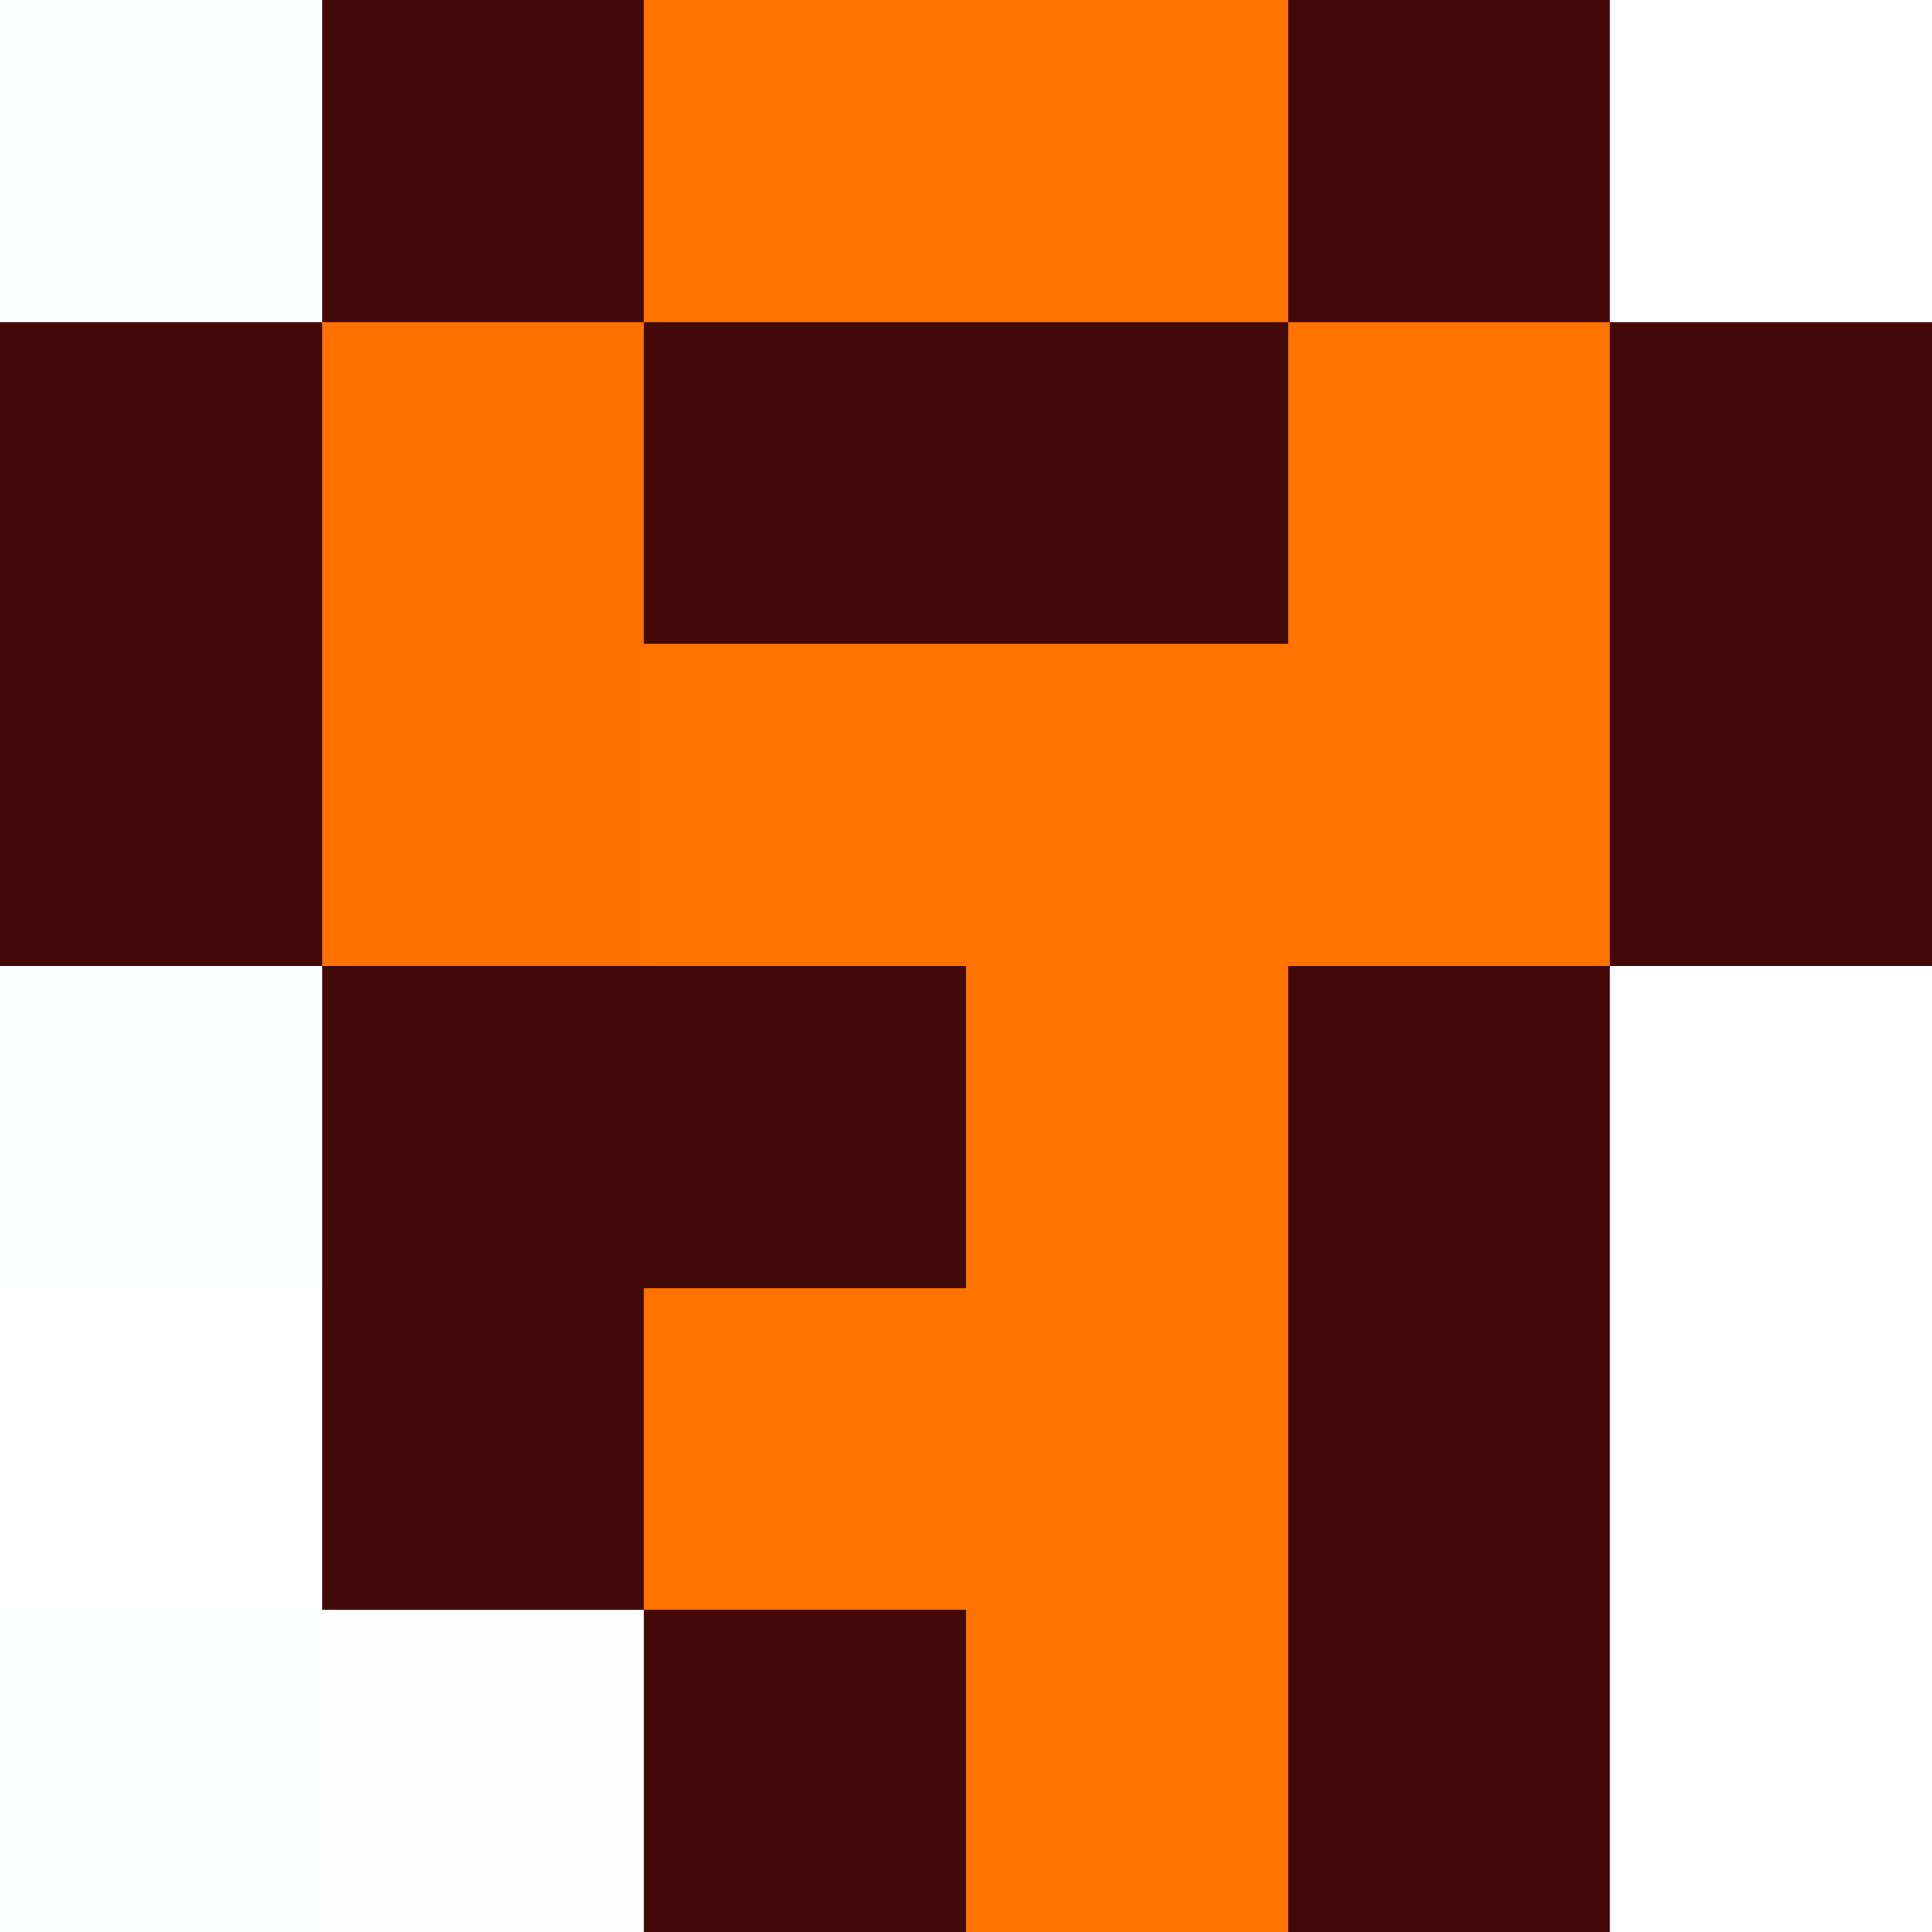 <svg xmlns="http://www.w3.org/2000/svg" viewBox="0 -0.5 6 6" shape-rendering="crispEdges" width="100%" height="100%">
<rect x="0" y="-0.5" width="6" height="6" fill="#808080" stroke="none"/>
<path stroke="#feffff" d="M0 0h1M0 3h1M0 5h1" />
<path stroke="#430809" d="M1 0h1M4 0h1M1 4h1" />
<path stroke="#ff7300" d="M2 0h1M4 1h1M3 2h2M3 3h1M3 4h1" />
<path stroke="#fe7300" d="M3 0h1M3 5h1" />
<path stroke="#ffffff" d="M5 0h1M5 3h1M0 4h1M5 4h1M5 5h1" />
<path stroke="#430909" d="M0 1h1M2 1h2M0 2h1M5 2h1M1 3h2M4 3h1M4 4h1M2 5h1M4 5h1" />
<path stroke="#ff7200" d="M1 1h1M1 2h1" />
<path stroke="#430908" d="M5 1h1" />
<path stroke="#ff7301" d="M2 2h1M2 4h1" />
<path stroke="#fffeff" d="M1 5h1" />
</svg>